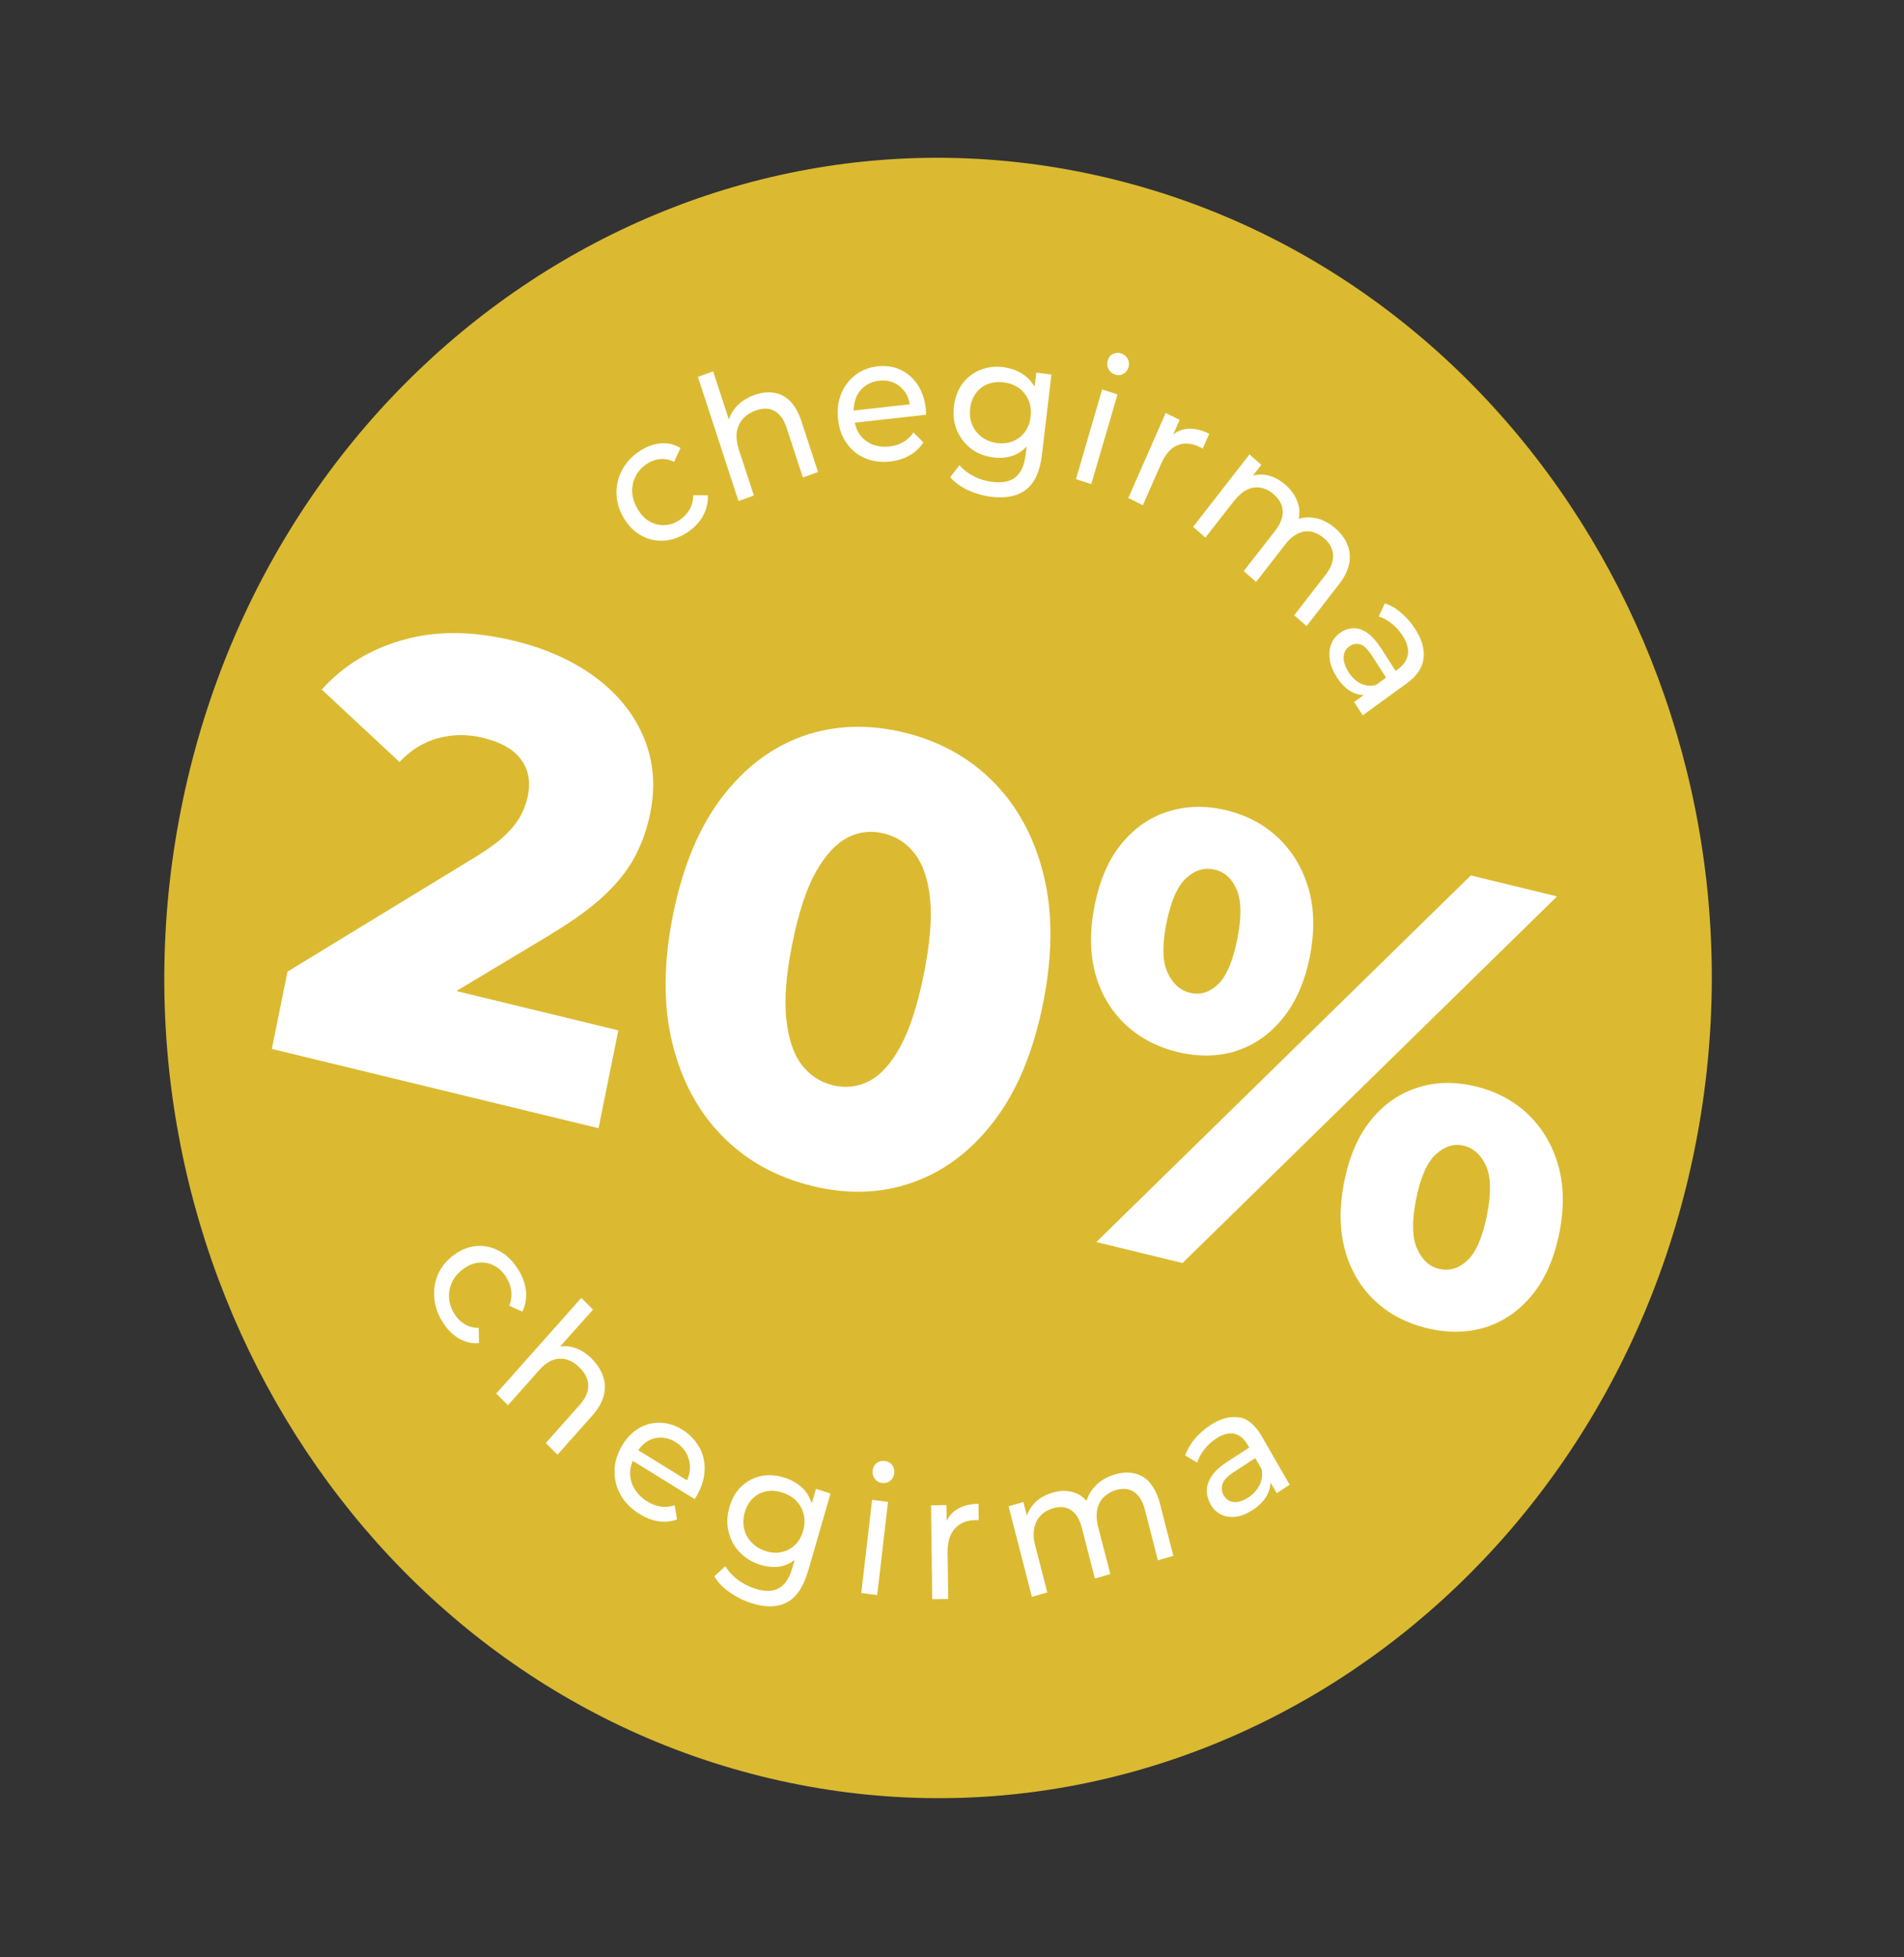 <?xml version="1.0" encoding="UTF-8"?> <svg xmlns="http://www.w3.org/2000/svg" width="36" height="37" viewBox="0 0 36 37" fill="none"><rect x="0" y="0" width="36" height="37" fill="#333333" stroke="none"/> <path d="M14.572 33.621C22.459 35.473 30.269 30.199 32.017 21.841C33.764 13.482 28.787 5.205 20.9 3.353C13.014 1.501 5.203 6.776 3.456 15.134C1.708 23.492 6.685 31.77 14.572 33.621Z" fill="#DBBA31"></path> <path d="M11.79 9.785C11.877 9.936 11.987 10.048 12.119 10.12C12.25 10.195 12.394 10.228 12.545 10.22C12.697 10.213 12.846 10.161 12.991 10.067C13.121 9.983 13.22 9.88 13.289 9.757C13.357 9.636 13.389 9.504 13.384 9.364L13.11 9.361C13.106 9.465 13.082 9.558 13.036 9.636C12.989 9.714 12.926 9.779 12.851 9.83C12.758 9.891 12.661 9.923 12.563 9.927C12.465 9.932 12.371 9.907 12.28 9.856C12.191 9.806 12.114 9.724 12.052 9.615C11.988 9.507 11.957 9.399 11.953 9.293C11.95 9.187 11.973 9.087 12.022 8.996C12.069 8.904 12.141 8.827 12.234 8.767C12.311 8.716 12.393 8.687 12.481 8.678C12.569 8.669 12.658 8.688 12.746 8.731L12.866 8.469C12.749 8.398 12.623 8.369 12.491 8.381C12.359 8.394 12.226 8.44 12.099 8.525C11.954 8.619 11.843 8.737 11.767 8.876C11.69 9.016 11.654 9.165 11.656 9.323C11.659 9.482 11.703 9.636 11.79 9.785Z" fill="white"></path> <path d="M14.253 9.364L13.97 8.499C13.931 8.378 13.917 8.268 13.931 8.17C13.945 8.073 13.984 7.991 14.044 7.92C14.106 7.85 14.188 7.796 14.288 7.76C14.424 7.71 14.542 7.713 14.645 7.769C14.745 7.824 14.824 7.932 14.876 8.095L15.18 9.026L15.467 8.922L15.151 7.956C15.097 7.793 15.024 7.666 14.935 7.578C14.843 7.491 14.74 7.439 14.624 7.423C14.509 7.407 14.385 7.422 14.257 7.469C14.114 7.523 13.999 7.599 13.911 7.699C13.851 7.77 13.809 7.847 13.781 7.929L13.483 7.02L13.196 7.124L13.963 9.472L14.25 9.368L14.253 9.364Z" fill="white"></path> <path d="M16.005 8.374C16.092 8.502 16.208 8.595 16.351 8.659C16.493 8.722 16.654 8.744 16.831 8.723C16.97 8.708 17.092 8.67 17.198 8.608C17.306 8.547 17.392 8.466 17.459 8.363L17.271 8.175C17.218 8.254 17.152 8.314 17.076 8.358C17 8.402 16.909 8.431 16.813 8.44C16.693 8.453 16.584 8.439 16.487 8.398C16.39 8.357 16.311 8.293 16.251 8.208C16.206 8.144 16.18 8.07 16.162 7.99L17.51 7.84C17.511 7.824 17.51 7.808 17.509 7.79C17.509 7.771 17.508 7.757 17.506 7.743C17.488 7.561 17.437 7.405 17.353 7.278C17.27 7.148 17.163 7.055 17.031 6.992C16.9 6.929 16.753 6.908 16.592 6.925C16.433 6.943 16.294 6.997 16.174 7.088C16.056 7.179 15.967 7.295 15.907 7.439C15.847 7.582 15.826 7.742 15.845 7.918C15.863 8.094 15.915 8.245 16.003 8.371L16.005 8.374ZM16.178 7.534C16.215 7.44 16.272 7.362 16.349 7.303C16.427 7.243 16.518 7.21 16.622 7.197C16.727 7.186 16.824 7.199 16.91 7.24C16.997 7.281 17.066 7.343 17.122 7.427C17.162 7.489 17.188 7.563 17.202 7.642L16.141 7.761C16.143 7.679 16.153 7.604 16.18 7.533L16.178 7.534Z" fill="white"></path> <path d="M18.096 8.14C18.156 8.278 18.244 8.392 18.361 8.482C18.479 8.571 18.618 8.626 18.78 8.646C18.922 8.666 19.055 8.651 19.18 8.603C19.269 8.569 19.343 8.511 19.412 8.442L19.393 8.594C19.368 8.794 19.306 8.934 19.202 9.02C19.098 9.105 18.95 9.134 18.752 9.108C18.628 9.093 18.513 9.057 18.406 9C18.299 8.945 18.21 8.876 18.141 8.793L17.968 9.02C18.047 9.117 18.158 9.197 18.295 9.262C18.433 9.326 18.579 9.37 18.73 9.389C19.012 9.425 19.235 9.382 19.399 9.256C19.563 9.13 19.663 8.911 19.7 8.602L19.88 7.08L19.594 7.043L19.562 7.312C19.51 7.22 19.443 7.145 19.359 7.086C19.249 7.01 19.123 6.962 18.981 6.942C18.819 6.92 18.671 6.938 18.537 6.991C18.403 7.046 18.29 7.132 18.201 7.248C18.112 7.365 18.058 7.51 18.037 7.681C18.017 7.85 18.037 8.003 18.096 8.14ZM18.451 7.433C18.511 7.353 18.586 7.295 18.679 7.26C18.771 7.224 18.872 7.214 18.984 7.229C19.095 7.243 19.189 7.279 19.269 7.339C19.349 7.399 19.409 7.475 19.448 7.566C19.487 7.66 19.5 7.761 19.487 7.875C19.474 7.989 19.437 8.085 19.379 8.165C19.319 8.245 19.244 8.303 19.152 8.34C19.06 8.378 18.959 8.389 18.85 8.375C18.738 8.36 18.643 8.321 18.563 8.261C18.483 8.201 18.421 8.125 18.382 8.032C18.343 7.938 18.33 7.836 18.343 7.723C18.356 7.609 18.393 7.513 18.453 7.433L18.451 7.433Z" fill="white"></path> <path d="M20.839 7.362L20.344 9.057L20.633 9.152L21.129 7.457L20.839 7.362Z" fill="white"></path> <path d="M21.079 7.08C21.138 7.099 21.19 7.095 21.239 7.068C21.288 7.04 21.319 6.997 21.337 6.94C21.353 6.884 21.349 6.833 21.322 6.783C21.296 6.733 21.256 6.699 21.199 6.681C21.142 6.663 21.09 6.667 21.041 6.692C20.993 6.717 20.96 6.76 20.944 6.818C20.928 6.873 20.932 6.927 20.958 6.976C20.985 7.026 21.025 7.061 21.081 7.081L21.079 7.08Z" fill="white"></path> <path d="M21.961 8.755C22.038 8.579 22.14 8.466 22.267 8.415C22.394 8.365 22.529 8.376 22.678 8.448C22.688 8.453 22.698 8.457 22.708 8.462C22.718 8.466 22.729 8.474 22.741 8.481L22.864 8.199C22.719 8.128 22.584 8.097 22.459 8.104C22.356 8.112 22.264 8.15 22.184 8.211L22.304 7.937L22.04 7.807L21.333 9.415L21.609 9.55L21.962 8.748L21.961 8.755Z" fill="white"></path> <path d="M23.342 9.462C23.419 9.361 23.5 9.293 23.586 9.254C23.67 9.214 23.756 9.204 23.841 9.22C23.926 9.237 24.009 9.277 24.085 9.346C24.192 9.439 24.248 9.544 24.254 9.662C24.259 9.78 24.209 9.905 24.107 10.037L23.516 10.796L23.75 11L24.299 10.294C24.376 10.193 24.457 10.126 24.541 10.086C24.624 10.046 24.709 10.034 24.794 10.052C24.878 10.069 24.96 10.111 25.039 10.178C25.145 10.269 25.201 10.376 25.206 10.494C25.212 10.611 25.164 10.737 25.06 10.871L24.47 11.631L24.704 11.834L25.317 11.046C25.421 10.91 25.485 10.781 25.509 10.654C25.533 10.527 25.522 10.408 25.476 10.294C25.431 10.183 25.355 10.081 25.251 9.99C25.121 9.877 24.983 9.808 24.836 9.787C24.735 9.773 24.643 9.781 24.555 9.808C24.575 9.717 24.574 9.625 24.549 9.539C24.51 9.397 24.428 9.271 24.304 9.164C24.193 9.067 24.074 9.005 23.952 8.981C23.861 8.964 23.774 8.966 23.689 8.992L23.848 8.787L23.624 8.59L22.559 9.959L22.792 10.162L23.341 9.457L23.342 9.462Z" fill="white"></path> <path d="M25.143 12.477C25.162 12.584 25.206 12.693 25.276 12.801C25.362 12.935 25.459 13.029 25.564 13.083C25.638 13.121 25.712 13.139 25.786 13.138L25.603 13.271L25.766 13.522L26.6 12.917C26.79 12.779 26.894 12.623 26.916 12.447C26.938 12.272 26.884 12.083 26.753 11.883C26.678 11.768 26.591 11.667 26.492 11.584C26.394 11.499 26.291 11.441 26.184 11.407L26.068 11.654C26.149 11.678 26.231 11.722 26.312 11.787C26.393 11.851 26.46 11.924 26.517 12.011C26.602 12.143 26.636 12.26 26.62 12.369C26.603 12.477 26.543 12.568 26.436 12.646L26.388 12.682L26.118 12.262C26.023 12.117 25.93 12.015 25.839 11.954C25.748 11.896 25.659 11.869 25.573 11.876C25.487 11.883 25.408 11.913 25.334 11.966C25.255 12.023 25.199 12.095 25.167 12.185C25.134 12.274 25.128 12.373 25.145 12.479L25.143 12.477ZM25.512 12.218C25.571 12.175 25.636 12.163 25.708 12.178C25.781 12.192 25.858 12.268 25.944 12.4L26.208 12.809L26.015 12.949C25.913 12.973 25.818 12.964 25.728 12.921C25.638 12.877 25.56 12.803 25.497 12.704C25.432 12.602 25.402 12.508 25.405 12.422C25.408 12.335 25.446 12.267 25.512 12.218Z" fill="white"></path> <path d="M9.877 24.794C9.938 24.667 9.96 24.532 9.944 24.394C9.926 24.252 9.876 24.117 9.79 23.985C9.694 23.834 9.579 23.723 9.443 23.65C9.308 23.575 9.166 23.544 9.017 23.554C8.868 23.565 8.725 23.618 8.588 23.719C8.451 23.817 8.35 23.939 8.285 24.082C8.221 24.225 8.198 24.377 8.212 24.538C8.225 24.699 8.281 24.854 8.377 25.004C8.462 25.136 8.564 25.238 8.683 25.305C8.801 25.371 8.926 25.401 9.058 25.388L9.05 25.101C8.95 25.1 8.864 25.08 8.788 25.032C8.711 24.987 8.646 24.924 8.596 24.843C8.535 24.747 8.499 24.647 8.491 24.542C8.483 24.437 8.502 24.336 8.546 24.239C8.59 24.142 8.663 24.059 8.763 23.986C8.862 23.913 8.963 23.875 9.064 23.867C9.165 23.859 9.26 23.879 9.347 23.927C9.436 23.973 9.51 24.045 9.571 24.142C9.622 24.22 9.653 24.307 9.666 24.399C9.679 24.492 9.666 24.587 9.629 24.683L9.881 24.797L9.877 24.794Z" fill="white"></path> <path d="M11.194 25.689C11.083 25.578 10.967 25.505 10.84 25.471C10.755 25.446 10.669 25.442 10.589 25.455L11.212 24.756L10.991 24.535L9.383 26.343L9.604 26.564L10.197 25.898C10.281 25.803 10.365 25.741 10.454 25.709C10.543 25.677 10.629 25.675 10.717 25.7C10.804 25.725 10.886 25.779 10.964 25.857C11.068 25.961 11.122 26.074 11.123 26.193C11.123 26.314 11.07 26.437 10.957 26.561L10.32 27.278L10.541 27.499L11.201 26.756C11.314 26.629 11.386 26.502 11.417 26.377C11.447 26.251 11.443 26.129 11.402 26.014C11.362 25.897 11.293 25.79 11.193 25.691L11.194 25.689Z" fill="white"></path> <path d="M13.217 27.352C13.145 27.221 13.04 27.112 12.899 27.024C12.762 26.939 12.617 26.896 12.471 26.894C12.325 26.892 12.188 26.93 12.061 27.01C11.934 27.09 11.828 27.205 11.745 27.357C11.661 27.509 11.618 27.663 11.62 27.821C11.619 27.979 11.659 28.128 11.74 28.268C11.82 28.408 11.938 28.525 12.093 28.62C12.213 28.694 12.333 28.741 12.455 28.758C12.576 28.775 12.691 28.763 12.801 28.723L12.756 28.454C12.669 28.484 12.582 28.491 12.496 28.48C12.408 28.468 12.322 28.434 12.238 28.382C12.134 28.319 12.054 28.239 11.998 28.145C11.942 28.052 11.914 27.952 11.914 27.845C11.913 27.767 11.934 27.689 11.963 27.614L13.134 28.337C13.143 28.325 13.152 28.311 13.162 28.295C13.172 28.279 13.179 28.267 13.185 28.255C13.272 28.097 13.318 27.939 13.323 27.784C13.327 27.628 13.293 27.485 13.221 27.351L13.217 27.352ZM12.492 27.176C12.587 27.175 12.68 27.204 12.77 27.259C12.864 27.318 12.933 27.389 12.98 27.475C13.026 27.562 13.048 27.656 13.046 27.758C13.044 27.836 13.022 27.91 12.99 27.983L12.067 27.414C12.113 27.349 12.164 27.293 12.225 27.255C12.308 27.201 12.398 27.174 12.492 27.176Z" fill="white"></path> <path d="M15.348 28.415C15.311 28.313 15.262 28.219 15.189 28.145C15.092 28.049 14.978 27.979 14.84 27.935C14.684 27.885 14.536 27.873 14.396 27.901C14.254 27.93 14.131 27.995 14.024 28.093C13.917 28.191 13.84 28.324 13.792 28.489C13.745 28.652 13.739 28.806 13.775 28.954C13.811 29.102 13.879 29.23 13.982 29.338C14.084 29.447 14.212 29.527 14.367 29.577C14.505 29.621 14.638 29.632 14.769 29.608C14.861 29.59 14.945 29.546 15.024 29.491L14.982 29.637C14.927 29.83 14.842 29.959 14.725 30.023C14.61 30.087 14.456 30.09 14.267 30.027C14.148 29.988 14.04 29.933 13.942 29.857C13.844 29.781 13.768 29.697 13.714 29.607L13.506 29.798C13.569 29.907 13.663 30.006 13.789 30.095C13.915 30.184 14.049 30.253 14.197 30.301C14.469 30.39 14.694 30.386 14.876 30.291C15.057 30.197 15.191 29.999 15.278 29.7L15.703 28.233L15.428 28.144L15.35 28.416L15.348 28.415ZM14.779 29.34C14.682 29.361 14.582 29.354 14.475 29.319C14.368 29.285 14.28 29.23 14.209 29.156C14.139 29.082 14.092 28.996 14.069 28.897C14.047 28.798 14.052 28.694 14.082 28.587C14.114 28.48 14.165 28.389 14.237 28.321C14.31 28.254 14.392 28.209 14.489 28.191C14.585 28.172 14.687 28.18 14.794 28.215C14.902 28.249 14.989 28.304 15.059 28.375C15.127 28.448 15.175 28.532 15.197 28.631C15.22 28.73 15.215 28.834 15.184 28.942C15.152 29.051 15.102 29.139 15.029 29.207C14.959 29.275 14.874 29.319 14.778 29.338L14.779 29.34Z" fill="white"></path> <path d="M16.835 27.989C16.877 27.954 16.902 27.905 16.908 27.844C16.916 27.787 16.901 27.735 16.867 27.693C16.833 27.648 16.786 27.624 16.727 27.617C16.668 27.61 16.618 27.623 16.574 27.658C16.53 27.694 16.505 27.741 16.499 27.801C16.491 27.858 16.506 27.91 16.54 27.954C16.574 27.999 16.62 28.026 16.679 28.033C16.74 28.04 16.79 28.027 16.834 27.992L16.835 27.989Z" fill="white"></path> <path d="M16.79 28.391L16.489 28.352L16.285 30.113L16.586 30.152L16.79 28.391Z" fill="white"></path> <path d="M18.101 28.527C18.012 28.581 17.944 28.657 17.899 28.751L17.895 28.451L17.604 28.456L17.626 30.23L17.929 30.226L17.917 29.343C17.915 29.148 17.961 28.999 18.054 28.895C18.147 28.791 18.274 28.739 18.437 28.736C18.448 28.736 18.458 28.736 18.469 28.734C18.48 28.735 18.493 28.735 18.505 28.738L18.501 28.427C18.341 28.428 18.207 28.462 18.098 28.528L18.101 28.527Z" fill="white"></path> <path d="M21.745 28.029C21.661 27.936 21.561 27.876 21.448 27.852C21.334 27.825 21.212 27.833 21.083 27.871C20.92 27.918 20.789 27.999 20.687 28.114C20.619 28.192 20.571 28.279 20.543 28.371C20.482 28.302 20.413 28.249 20.333 28.221C20.201 28.172 20.056 28.17 19.902 28.216C19.762 28.256 19.647 28.323 19.558 28.416C19.492 28.485 19.446 28.564 19.415 28.65L19.35 28.393L19.07 28.473L19.51 30.186L19.802 30.101L19.574 29.22C19.541 29.096 19.535 28.985 19.555 28.889C19.575 28.793 19.615 28.713 19.676 28.65C19.736 28.586 19.817 28.539 19.912 28.511C20.045 28.471 20.159 28.484 20.254 28.548C20.348 28.611 20.415 28.725 20.458 28.891L20.702 29.839L20.994 29.755L20.766 28.874C20.733 28.75 20.727 28.638 20.744 28.544C20.762 28.45 20.802 28.368 20.865 28.305C20.928 28.242 21.007 28.194 21.103 28.166C21.236 28.129 21.349 28.14 21.443 28.203C21.538 28.266 21.607 28.381 21.65 28.546L21.893 29.495L22.185 29.41L21.932 28.425C21.889 28.257 21.824 28.125 21.74 28.032L21.745 28.029Z" fill="white"></path> <path d="M23.428 26.797C23.265 26.765 23.084 26.812 22.888 26.937C22.775 27.011 22.675 27.098 22.592 27.197C22.509 27.296 22.447 27.403 22.409 27.513L22.636 27.648C22.662 27.563 22.708 27.478 22.772 27.397C22.837 27.316 22.911 27.247 22.994 27.193C23.121 27.111 23.235 27.081 23.337 27.102C23.437 27.126 23.52 27.193 23.588 27.31L23.621 27.363L23.211 27.628C23.069 27.721 22.968 27.813 22.907 27.907C22.847 28 22.816 28.093 22.819 28.183C22.82 28.272 22.845 28.36 22.892 28.442C22.941 28.527 23.008 28.591 23.09 28.631C23.172 28.671 23.265 28.683 23.367 28.671C23.468 28.658 23.572 28.616 23.679 28.547C23.811 28.462 23.905 28.367 23.96 28.257C24 28.181 24.02 28.104 24.024 28.025L24.139 28.226L24.384 28.066L23.857 27.151C23.737 26.942 23.596 26.822 23.432 26.791L23.428 26.797ZM23.812 28.078C23.765 28.17 23.694 28.249 23.597 28.311C23.498 28.374 23.408 28.401 23.327 28.394C23.245 28.386 23.185 28.344 23.14 28.27C23.101 28.206 23.092 28.135 23.113 28.06C23.133 27.985 23.205 27.906 23.335 27.822L23.734 27.563L23.856 27.775C23.874 27.884 23.86 27.984 23.814 28.078L23.812 28.078Z" fill="white"></path> <path d="M10.417 17.658C10.868 17.389 11.22 17.129 11.472 16.882C11.725 16.635 11.91 16.388 12.032 16.141C12.154 15.894 12.241 15.638 12.295 15.37C12.398 14.86 12.357 14.383 12.173 13.944C11.99 13.503 11.687 13.125 11.266 12.81C10.846 12.495 10.33 12.261 9.719 12.113C8.942 11.924 8.24 11.919 7.618 12.097C6.995 12.274 6.484 12.588 6.084 13.035L7.554 14.405C7.766 14.176 8.013 14.027 8.287 13.953C8.564 13.879 8.845 13.877 9.132 13.947C9.473 14.03 9.712 14.167 9.852 14.358C9.992 14.548 10.036 14.776 9.981 15.044C9.959 15.155 9.918 15.269 9.859 15.391C9.799 15.513 9.702 15.639 9.568 15.772C9.434 15.905 9.24 16.046 8.989 16.2L5.436 18.367L5.14 19.828L11.317 21.327L11.691 19.477L8.629 18.734L10.418 17.66L10.417 17.658Z" fill="white"></path> <path d="M18.789 14.788C18.332 14.324 17.767 14.01 17.096 13.847C16.425 13.684 15.78 13.704 15.186 13.913C14.592 14.123 14.079 14.511 13.65 15.073C13.22 15.635 12.912 16.372 12.727 17.283C12.543 18.195 12.538 19.006 12.711 19.714C12.884 20.422 13.199 21.011 13.657 21.476C14.114 21.941 14.681 22.255 15.362 22.42C16.044 22.586 16.666 22.56 17.26 22.351C17.854 22.141 18.367 21.753 18.796 21.191C19.226 20.629 19.534 19.893 19.719 18.981C19.903 18.069 19.908 17.259 19.735 16.55C19.562 15.842 19.247 15.253 18.789 14.788ZM17.026 19.78C16.849 20.104 16.652 20.322 16.436 20.435C16.219 20.547 15.989 20.573 15.748 20.515C15.507 20.456 15.308 20.326 15.155 20.124C15.002 19.921 14.906 19.633 14.866 19.256C14.827 18.879 14.866 18.406 14.982 17.831C15.098 17.256 15.247 16.8 15.427 16.481C15.607 16.162 15.806 15.948 16.023 15.835C16.239 15.722 16.469 15.696 16.71 15.755C16.951 15.813 17.15 15.943 17.303 16.146C17.456 16.348 17.551 16.634 17.587 17.006C17.623 17.377 17.581 17.852 17.464 18.433C17.346 19.015 17.2 19.455 17.026 19.78Z" fill="white"></path> <path d="M29.462 22.028C29.354 21.648 29.164 21.328 28.896 21.068C28.628 20.811 28.298 20.633 27.905 20.538C27.513 20.442 27.145 20.45 26.802 20.56C26.46 20.669 26.166 20.872 25.925 21.169C25.683 21.464 25.515 21.851 25.418 22.33C25.321 22.81 25.326 23.241 25.429 23.624C25.532 24.007 25.721 24.327 25.989 24.583C26.258 24.838 26.589 25.011 26.981 25.107C27.374 25.202 27.741 25.196 28.083 25.091C28.425 24.984 28.718 24.783 28.966 24.483C29.211 24.185 29.384 23.796 29.481 23.317C29.578 22.837 29.571 22.408 29.462 22.028ZM27.738 23.832C27.573 23.982 27.397 24.032 27.208 23.986C27.019 23.94 26.888 23.813 26.793 23.602C26.697 23.388 26.693 23.075 26.777 22.66C26.86 22.246 26.988 21.962 27.155 21.814C27.324 21.665 27.498 21.614 27.678 21.658C27.859 21.702 28.007 21.833 28.1 22.044C28.192 22.256 28.196 22.57 28.112 22.985C28.028 23.399 27.903 23.684 27.738 23.832Z" fill="white"></path> <path d="M27.809 16.549L20.729 23.479L22.359 23.875L29.44 16.945L27.809 16.549Z" fill="white"></path> <path d="M23.365 19.868C23.707 19.761 24.001 19.558 24.249 19.256C24.496 18.953 24.668 18.567 24.763 18.096C24.858 17.625 24.853 17.187 24.744 16.807C24.636 16.427 24.446 16.107 24.178 15.847C23.91 15.59 23.58 15.412 23.187 15.317C22.795 15.222 22.436 15.232 22.089 15.34C21.742 15.448 21.449 15.651 21.206 15.948C20.963 16.242 20.796 16.63 20.698 17.109C20.602 17.589 20.606 18.02 20.709 18.403C20.815 18.787 21.003 19.106 21.276 19.363C21.548 19.619 21.877 19.792 22.264 19.886C22.65 19.98 23.023 19.975 23.365 19.87L23.365 19.868ZM22.073 18.381C21.977 18.167 21.973 17.854 22.057 17.439C22.141 17.024 22.268 16.741 22.435 16.593C22.602 16.443 22.782 16.394 22.971 16.44C23.16 16.486 23.298 16.614 23.386 16.824C23.474 17.036 23.476 17.349 23.392 17.763C23.308 18.178 23.185 18.463 23.024 18.612C22.863 18.763 22.689 18.814 22.501 18.768C22.312 18.722 22.17 18.592 22.073 18.381Z" fill="white"></path> </svg> 